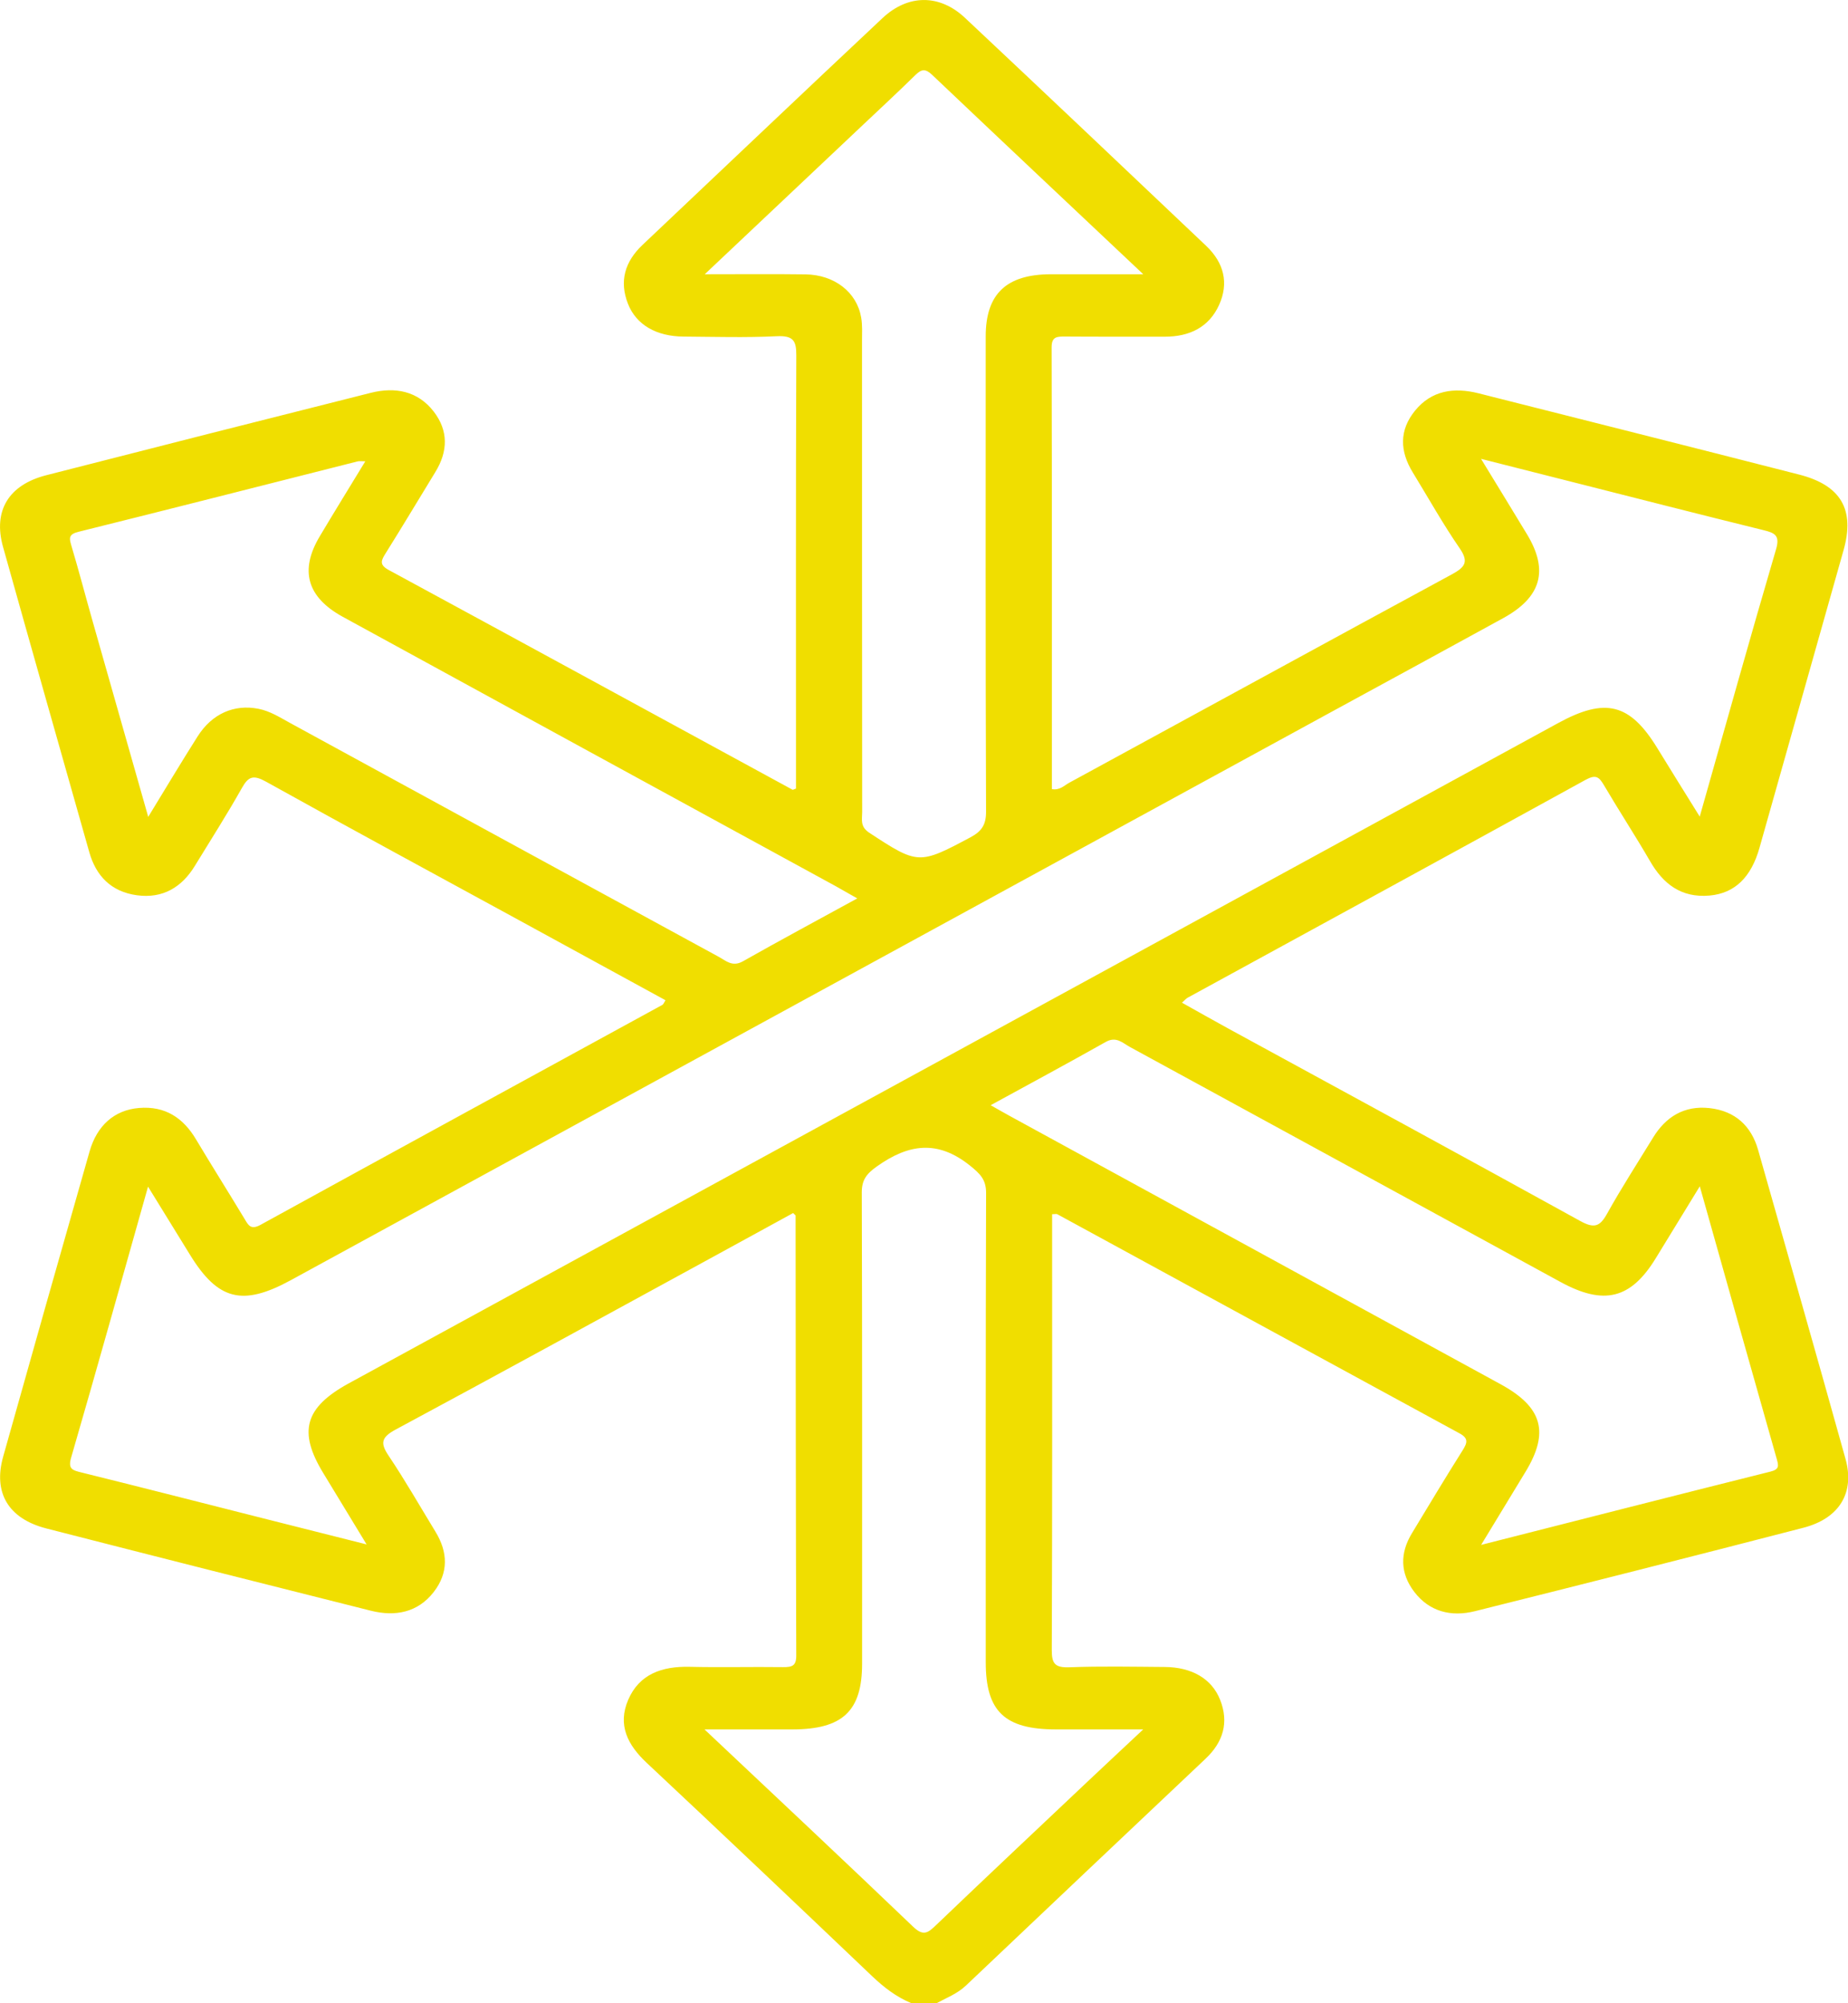 <svg width="48" height="52" viewBox="0 0 48 52" fill="none" xmlns="http://www.w3.org/2000/svg">
<g clip-path="url(#clip0_4856_49169)">
<path d="M23.675 52C23.278 51.836 22.955 51.585 22.649 51.294C20.708 49.446 18.762 47.598 16.803 45.765C16.297 45.293 16.039 44.775 16.315 44.128C16.602 43.458 17.189 43.249 17.919 43.267C18.724 43.286 19.531 43.264 20.336 43.275C20.571 43.277 20.682 43.245 20.682 42.979C20.669 39.171 20.669 35.365 20.665 31.557C20.665 31.546 20.646 31.535 20.601 31.488C19.814 31.919 19.017 32.356 18.218 32.791C15.573 34.233 12.932 35.682 10.277 37.108C9.904 37.309 9.871 37.458 10.095 37.789C10.525 38.429 10.907 39.099 11.309 39.757C11.635 40.289 11.655 40.825 11.264 41.327C10.855 41.854 10.273 41.971 9.633 41.811C6.821 41.106 4.01 40.395 1.203 39.675C0.218 39.422 -0.182 38.749 0.082 37.812C0.824 35.169 1.573 32.53 2.326 29.891C2.519 29.214 2.972 28.814 3.609 28.761C4.295 28.703 4.762 29.024 5.089 29.572C5.502 30.263 5.933 30.944 6.348 31.633C6.451 31.805 6.511 31.937 6.775 31.79C10.248 29.882 13.73 27.985 17.207 26.083C17.232 26.07 17.242 26.032 17.285 25.964C16.006 25.265 14.73 24.568 13.453 23.871C11.273 22.681 9.086 21.501 6.916 20.294C6.583 20.109 6.455 20.148 6.283 20.455C5.897 21.14 5.472 21.805 5.06 22.478C4.726 23.024 4.235 23.332 3.555 23.239C2.88 23.146 2.491 22.729 2.319 22.12C1.571 19.48 0.819 16.84 0.079 14.197C-0.184 13.261 0.221 12.587 1.201 12.336C4.01 11.616 6.82 10.904 9.631 10.197C10.271 10.036 10.854 10.154 11.263 10.68C11.652 11.182 11.635 11.718 11.309 12.251C10.88 12.952 10.458 13.658 10.021 14.355C9.91 14.534 9.834 14.653 10.093 14.794C13.594 16.691 17.088 18.597 20.586 20.5C20.596 20.505 20.619 20.489 20.675 20.47V20.045C20.675 16.441 20.669 12.837 20.683 9.232C20.685 8.858 20.619 8.706 20.174 8.728C19.37 8.767 18.564 8.743 17.757 8.737C17.048 8.733 16.524 8.431 16.31 7.884C16.082 7.302 16.227 6.793 16.691 6.355C18.767 4.394 20.838 2.425 22.921 0.471C23.584 -0.152 24.402 -0.157 25.062 0.461C27.159 2.428 29.244 4.406 31.329 6.382C31.791 6.821 31.923 7.347 31.664 7.917C31.404 8.489 30.904 8.741 30.251 8.74C29.392 8.737 28.532 8.743 27.674 8.736C27.456 8.735 27.314 8.733 27.315 9.018C27.325 12.839 27.322 16.661 27.322 20.484C27.529 20.52 27.642 20.389 27.773 20.318C31.085 18.517 34.392 16.706 37.707 14.911C38.05 14.725 38.159 14.589 37.914 14.233C37.476 13.598 37.1 12.924 36.697 12.266C36.359 11.716 36.336 11.17 36.758 10.655C37.183 10.137 37.761 10.048 38.402 10.209C41.179 10.911 43.956 11.609 46.73 12.319C47.819 12.597 48.182 13.229 47.885 14.28C47.157 16.856 46.428 19.431 45.701 22.007C45.486 22.769 45.062 23.189 44.402 23.247C43.667 23.311 43.199 22.943 42.861 22.358C42.475 21.692 42.051 21.045 41.661 20.382C41.536 20.17 41.453 20.096 41.186 20.242C37.744 22.136 34.294 24.015 30.847 25.899C30.807 25.921 30.775 25.961 30.701 26.028C31.12 26.262 31.512 26.485 31.908 26.701C34.954 28.362 38.005 30.017 41.044 31.694C41.414 31.899 41.559 31.836 41.745 31.5C42.119 30.828 42.539 30.18 42.942 29.522C43.267 28.993 43.743 28.692 44.401 28.764C45.077 28.838 45.49 29.235 45.665 29.849C46.425 32.522 47.189 35.193 47.935 37.869C48.181 38.749 47.775 39.415 46.842 39.657C44.002 40.392 41.157 41.112 38.31 41.823C37.691 41.978 37.124 41.834 36.734 41.321C36.364 40.836 36.359 40.316 36.675 39.797C37.11 39.079 37.541 38.359 37.99 37.648C38.11 37.456 38.152 37.337 37.908 37.206C34.425 35.313 30.945 33.414 27.463 31.519C27.439 31.505 27.397 31.518 27.328 31.518V31.862C27.328 35.517 27.334 39.173 27.319 42.827C27.319 43.169 27.384 43.294 27.777 43.279C28.599 43.248 29.423 43.265 30.247 43.271C30.956 43.275 31.476 43.576 31.692 44.125C31.923 44.709 31.774 45.219 31.312 45.654C29.235 47.616 27.159 49.577 25.086 51.544C24.865 51.753 24.587 51.858 24.326 51.999H23.681L23.675 52ZM38.468 11.91C38.904 12.625 39.288 13.248 39.666 13.875C40.228 14.809 40.035 15.501 39.047 16.044C37.582 16.849 36.11 17.646 34.642 18.447C25.612 23.374 16.583 28.303 7.553 33.231C6.297 33.916 5.659 33.753 4.93 32.563C4.584 31.999 4.235 31.438 3.845 30.803C3.164 33.212 2.519 35.526 1.848 37.835C1.762 38.131 1.878 38.165 2.122 38.224C3.694 38.612 5.261 39.015 6.83 39.411C7.697 39.631 8.562 39.848 9.522 40.09C9.109 39.409 8.754 38.824 8.398 38.241C7.737 37.158 7.915 36.533 9.066 35.905C19.534 30.192 30.002 24.481 40.47 18.77C41.702 18.097 42.337 18.26 43.05 19.424C43.399 19.994 43.753 20.56 44.149 21.197C44.827 18.81 45.464 16.527 46.133 14.252C46.237 13.895 46.097 13.832 45.794 13.759C44.119 13.347 42.447 12.918 40.775 12.495C40.039 12.309 39.301 12.122 38.466 11.91H38.468ZM44.149 30.797C43.735 31.473 43.37 32.067 43.007 32.661C42.358 33.721 41.659 33.894 40.526 33.274C36.798 31.241 33.073 29.206 29.344 27.175C29.159 27.074 28.994 26.892 28.72 27.047C27.74 27.599 26.748 28.133 25.731 28.689C25.92 28.795 26.072 28.883 26.226 28.967C30.478 31.29 34.73 33.611 38.981 35.934C40.066 36.527 40.247 37.181 39.624 38.205C39.258 38.806 38.894 39.407 38.471 40.102C41.057 39.445 43.519 38.816 45.985 38.2C46.216 38.142 46.2 38.052 46.151 37.878C45.49 35.553 44.835 33.227 44.151 30.797H44.149ZM22.269 23.322C22.044 23.194 21.877 23.098 21.708 23.004C17.44 20.674 13.17 18.346 8.905 16.012C7.972 15.502 7.777 14.805 8.307 13.919C8.69 13.276 9.084 12.639 9.488 11.975C9.392 11.975 9.337 11.965 9.288 11.977C6.874 12.587 4.462 13.203 2.045 13.803C1.794 13.865 1.79 13.952 1.85 14.151C2.049 14.817 2.224 15.489 2.414 16.156C2.882 17.807 3.354 19.458 3.85 21.204C4.312 20.448 4.714 19.776 5.135 19.112C5.507 18.527 6.081 18.274 6.714 18.399C7.015 18.458 7.27 18.622 7.533 18.766C11.244 20.791 14.957 22.816 18.67 24.838C18.859 24.941 19.024 25.108 19.297 24.953C20.261 24.408 21.239 23.883 22.27 23.319L22.269 23.322ZM29.696 44.892C28.849 44.892 28.142 44.892 27.434 44.892C26.094 44.892 25.604 44.425 25.604 43.147C25.604 39.087 25.6 35.026 25.613 30.965C25.613 30.618 25.458 30.468 25.19 30.253C24.349 29.582 23.597 29.696 22.779 30.276C22.505 30.47 22.384 30.628 22.384 30.953C22.397 35.031 22.392 39.109 22.392 43.187C22.392 44.417 21.886 44.892 20.574 44.892C19.854 44.892 19.135 44.892 18.299 44.892C20.177 46.661 21.956 48.328 23.717 50.013C23.976 50.26 24.096 50.182 24.304 49.981C25.626 48.717 26.958 47.465 28.288 46.209C28.724 45.797 29.165 45.388 29.696 44.89V44.892ZM18.302 7.119C19.278 7.119 20.101 7.111 20.922 7.122C21.674 7.133 22.255 7.584 22.368 8.241C22.403 8.439 22.39 8.646 22.39 8.849C22.39 12.926 22.39 17.005 22.394 21.083C22.394 21.27 22.335 21.455 22.575 21.614C23.842 22.445 23.869 22.448 25.203 21.737C25.504 21.577 25.613 21.403 25.612 21.068C25.597 16.957 25.602 12.844 25.603 8.732C25.603 7.628 26.14 7.12 27.301 7.119C28.058 7.118 28.816 7.119 29.695 7.119C27.797 5.331 25.998 3.638 24.206 1.938C24.034 1.776 23.932 1.795 23.776 1.948C23.33 2.386 22.869 2.813 22.413 3.243C21.075 4.506 19.736 5.768 18.304 7.12L18.302 7.119Z" fill="#F0DE00"/>
</g>
<defs>
<clipPath id="clip0_4856_49169">
<rect width="48" height="52" fill="white"/>
</clipPath>
</defs>
</svg>
